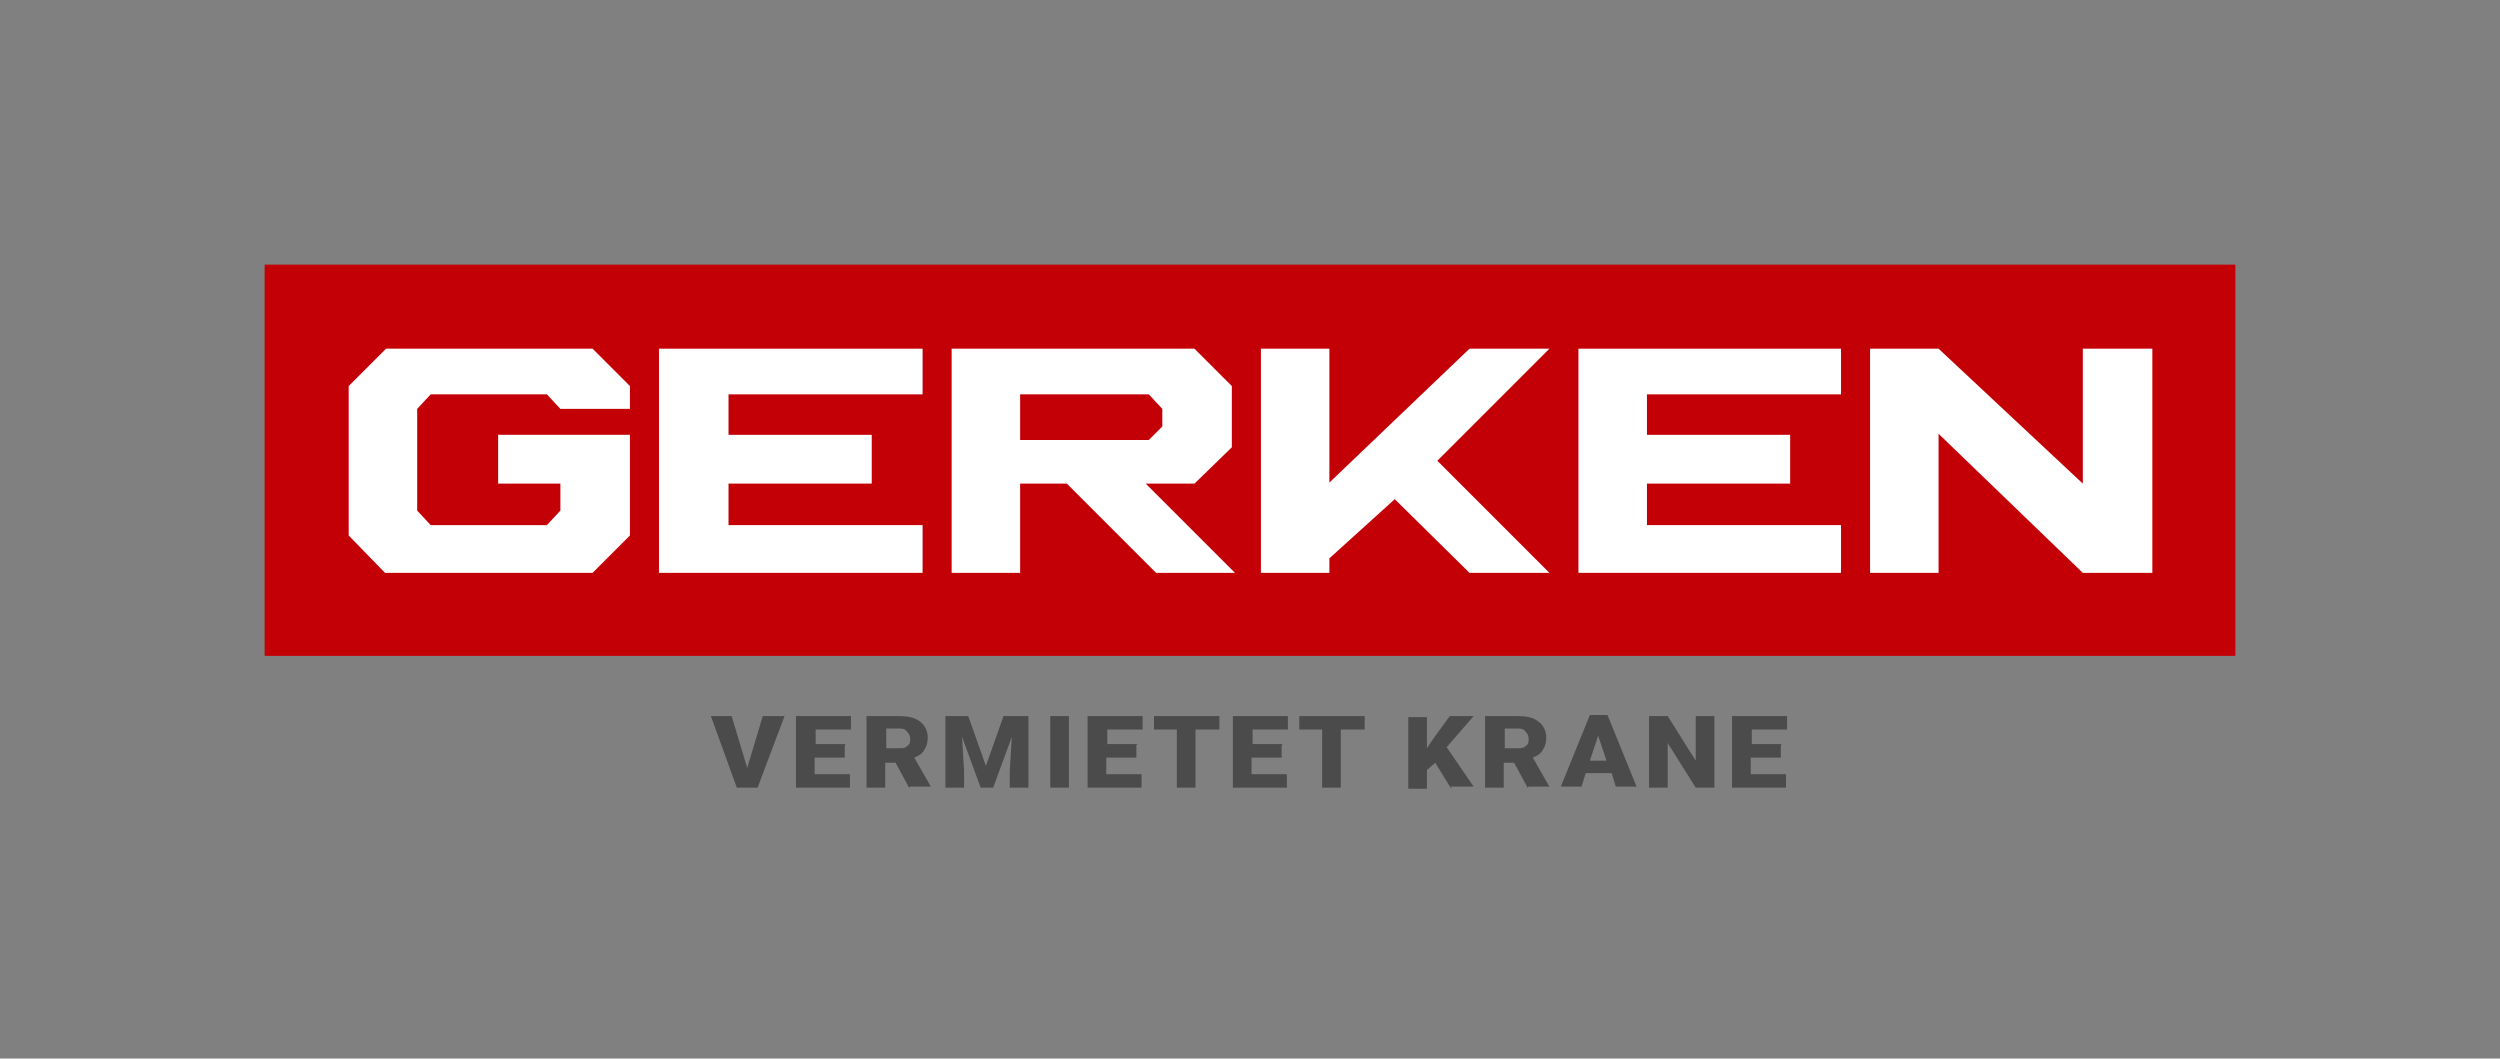 <?xml version="1.0" encoding="UTF-8"?>
<svg id="Ebene_1" xmlns="http://www.w3.org/2000/svg" version="1.1" xmlns:xlink="http://www.w3.org/1999/xlink" viewBox="0 0 240.9 102">
  <rect x="0" y="0" width="240.9" height="102" fill="#808080" stroke="none"/>
  <!-- Generator: Adobe Illustrator 29.1.0, SVG Export Plug-In . SVG Version: 2.1.0 Build 142)  -->
  <defs>
    <style>
      .st0 {
        fill: #fff;
      }

      .st1 {
        fill: #4b4b4b;
      }

      .st2 {
        fill: none;
      }

      .st3 {
        fill: #c40007;
      }

      .st4 {
        clip-path: url(#clippath);
      }
    </style>
    <clipPath id="clippath">
      <rect class="st2" width="240.9" height="102"/>
    </clipPath>
  </defs>
  <polygon class="st3" points="25.5 25.5 215.4 25.5 215.4 63.2 25.5 63.2 25.5 29.1 25.5 25.5"/>
  <polygon class="st0" points="57.1 55.2 37.1 55.2 33.6 51.6 33.6 37.2 37.2 33.6 57.1 33.6 60.7 37.2 60.7 39.4 54 39.4 52.7 38 41.5 38 40.2 39.4 40.2 49.2 41.5 50.6 52.7 50.6 54 49.2 54 46.6 48 46.6 48 41.9 60.7 41.9 60.7 51.6 57.1 55.2"/>
  <polygon class="st0" points="63.5 33.6 63.5 55.2 88.9 55.2 88.9 50.6 70.2 50.6 70.2 46.6 84 46.6 84 41.9 70.2 41.9 70.2 38 88.9 38 88.9 33.6 63.5 33.6"/>
  <path class="st0" d="M91.7,33.6v21.6h6.6v-8.6h4.5l8.6,8.6h7.6l-8.6-8.6h4.7l3.6-3.5v-5.9l-3.6-3.6h-23.3ZM98.3,38v4.4h12.3l1.3-1.3v-1.7l-1.3-1.3h-12.3Z"/>
  <polygon class="st0" points="121.5 33.6 121.5 55.2 128.1 55.2 128.1 53.8 134.4 48.1 141.6 55.2 149.3 55.2 138.5 44.4 149.3 33.6 141.6 33.6 128.1 46.5 128.1 33.6 121.5 33.6"/>
  <polygon class="st0" points="152.1 33.6 152.1 55.2 177.4 55.2 177.4 50.6 158.7 50.6 158.7 46.6 172.5 46.6 172.5 41.9 158.7 41.9 158.7 38 177.4 38 177.4 33.6 152.1 33.6"/>
  <polygon class="st0" points="180.2 33.6 180.2 55.2 186.8 55.2 186.8 41.8 200.7 55.2 207.4 55.2 207.4 33.6 200.7 33.6 200.7 46.6 186.8 33.6 180.2 33.6"/>
  <polygon class="st3" points="98.3 38 98.3 42.4 110.7 42.4 112 41.1 112 39.4 110.7 38 98.3 38"/>
  <g class="st4">
    <path class="st1" d="M171.7,71.7h-2.9v-1.4h3.4v-1.3h-5.3v6.9h5.2v-1.3h-3.4v-1.6h2.9v-1.2ZM165.2,69h-1.8v4.3l-2.7-4.3h-1.8v6.9h1.8v-4.3l2.7,4.3h1.8v-6.9ZM154,70.9l.8,2.4h-1.6l.8-2.4ZM155.7,75.8h2l-2.8-6.9h-1.7l-2.8,6.9h2l.4-1.3h2.5l.4,1.3ZM145,70.2h1.2c.3,0,.6,0,.8.3.2.2.3.4.3.7s0,.5-.3.7c-.2.2-.4.2-.8.2h-1.2v-1.9ZM147.3,75.8h2c0,0-1.6-2.8-1.6-2.8.5-.2.8-.4,1-.8.2-.3.3-.7.3-1.2s-.3-1.2-.8-1.5c-.5-.4-1.2-.5-2.1-.5h-3v6.9h1.8v-2.4h1l1.3,2.4ZM139.8,75.8h2.2l-2.6-3.8,2.6-3h-2.3l-1.6,2.2-.6.9v-3h-1.8v6.9h1.8v-1.8l.8-.7,1.6,2.6ZM131.6,69h-6.4v1.3h2.2v5.6h1.8v-5.6h2.3v-1.3ZM123.6,71.7h-2.9v-1.4h3.4v-1.3h-5.3v6.9h5.2v-1.3h-3.4v-1.6h2.9v-1.2ZM117.6,69h-6.4v1.3h2.2v5.6h1.8v-5.6h2.3v-1.3ZM109.6,71.7h-2.9v-1.4h3.4v-1.3h-5.3v6.9h5.2v-1.3h-3.4v-1.6h2.9v-1.2ZM103,69h-1.8v6.9h1.8v-6.9ZM91.1,69v6.9h1.8v-1.6l-.2-3.3,1.8,4.9h1.2l1.8-4.9-.2,3.3v1.6h1.8v-6.9h-2.4l-1.7,4.8-1.7-4.8h-2.4ZM85.4,70.2h1.2c.3,0,.6,0,.8.3.2.2.3.4.3.7s0,.5-.3.7c-.2.2-.4.2-.8.2h-1.2v-1.9ZM87.7,75.8h2c0,0-1.6-2.8-1.6-2.8.5-.2.8-.4,1-.8.2-.3.3-.7.3-1.2s-.3-1.2-.8-1.5c-.5-.4-1.2-.5-2.1-.5h-3v6.9h1.8v-2.4h1l1.3,2.4ZM81.5,71.7h-2.9v-1.4h3.4v-1.3h-5.3v6.9h5.2v-1.3h-3.4v-1.6h2.9v-1.2ZM70.5,69h-2l2.5,6.9h2l2.6-6.9h-2.1l-1.5,5-1.5-5Z"/>
  </g>
</svg>